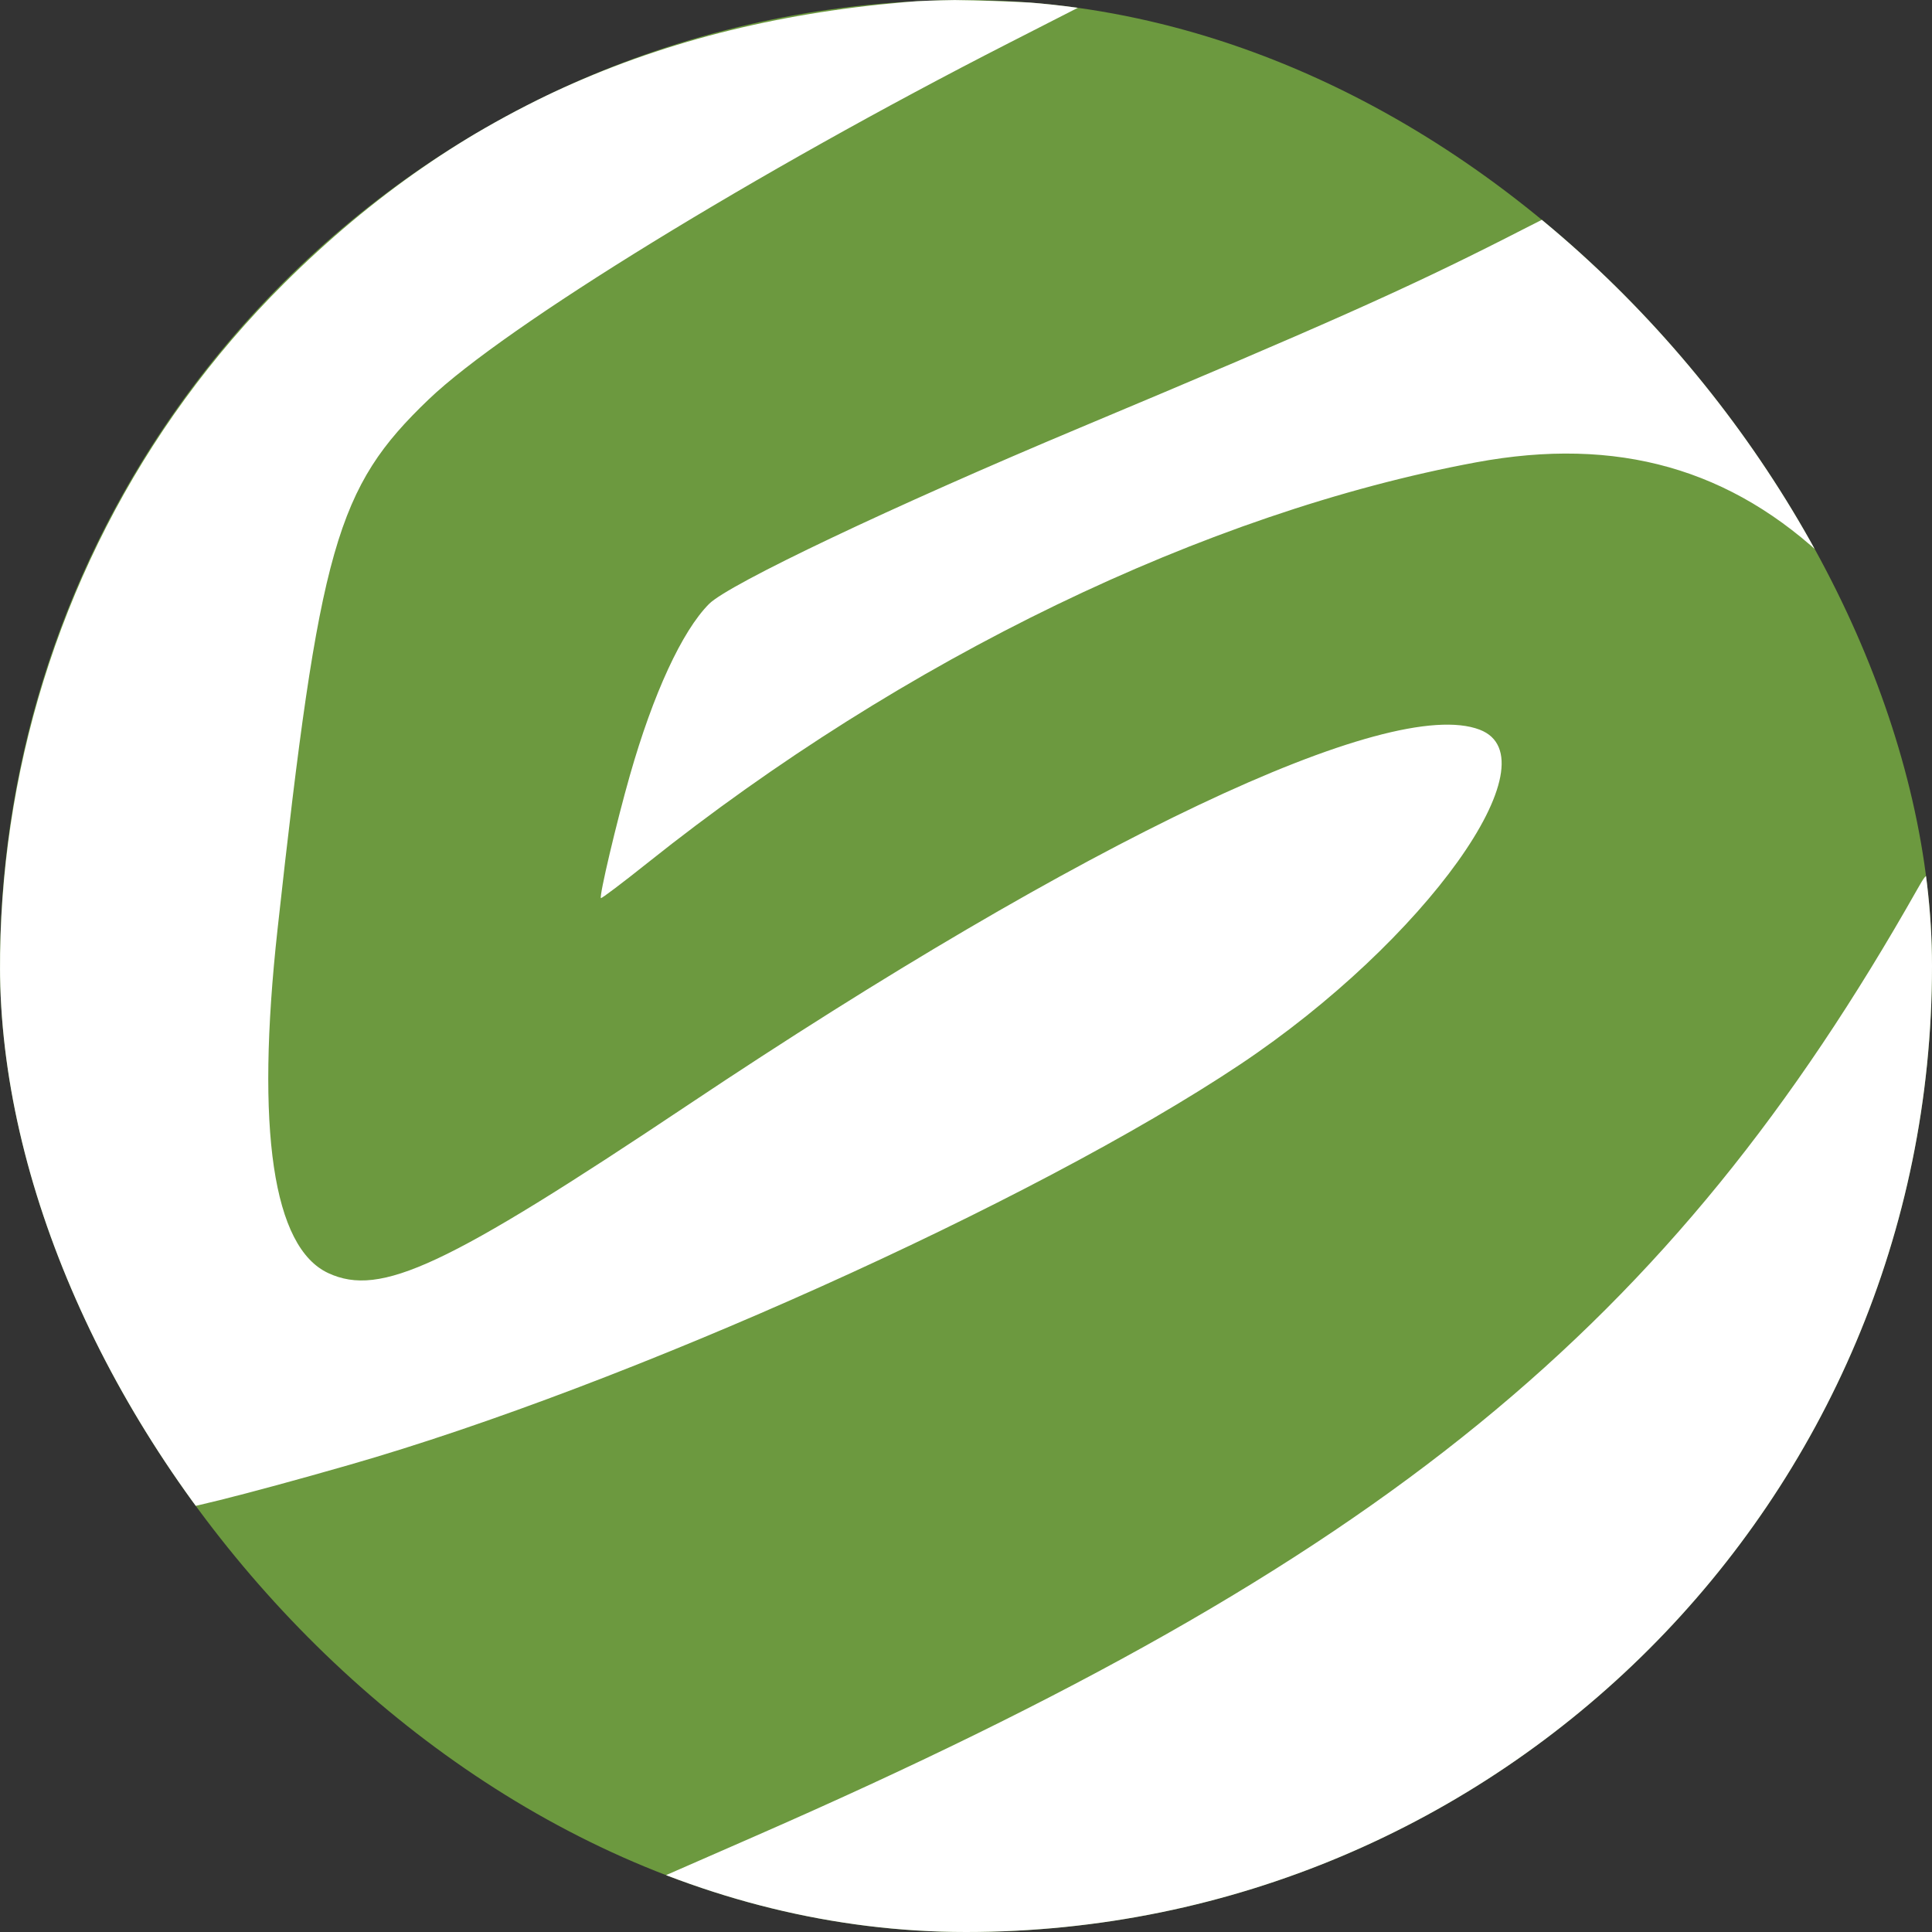 <?xml version="1.0" encoding="UTF-8"?> <svg xmlns="http://www.w3.org/2000/svg" width="532" height="532" viewBox="0 0 532 532" fill="none"><rect x="0" y="0" width="532" height="532" fill="#333333" stroke="none"/><g clip-path="url(#clip0_1609_101)"><rect width="532" height="532" rx="266" fill="#6C993F"></rect><path fill-rule="evenodd" clip-rule="evenodd" d="M292.287 1.367L297.142 1.973L277.787 11.857C208.364 47.312 139.026 89.898 118.06 109.961C92.625 134.299 88.006 150.494 76.416 255.973C70.354 311.145 75.152 343.53 90.433 350.583C104.817 357.222 122.784 348.812 189.552 304.193C298.757 231.213 382.645 191.453 407.44 200.922C428.351 208.909 392.411 259.119 341.433 293.138C284.542 331.101 172.364 381.524 96.192 403.369C67.117 411.707 46.821 416.76 45.958 415.876C43.925 413.791 31.494 392.198 26.85 382.686C-22.93 280.715 -2.199 157.977 78.323 77.936C126.529 30.019 183.388 5.034 255.433 0.109C261.444 -0.302 285.494 0.519 292.287 1.367ZM435.49 60.733C455.748 76.913 477.542 101.809 492.723 126.111C497.462 133.697 510.933 159.602 510.933 161.128C510.933 161.504 507.67 158.67 503.683 154.832C476.841 128.991 445.364 120.084 406.433 127.314C332.073 141.123 248.792 181.384 178.345 237.582C171.42 243.107 165.624 247.48 165.466 247.3C164.968 246.734 169.747 226.497 173.446 213.51C179.854 191.011 187.822 173.756 195.248 166.298C200.685 160.838 245.729 139.44 297.372 117.785C364.173 89.774 386.654 79.768 414.433 65.688C433.303 56.124 430.535 56.775 435.49 60.733ZM532.309 254.223C539.844 407.992 412.228 537.259 257.933 532.146C232.568 531.306 206.617 526.958 186.531 520.182L179.81 517.915L208.122 505.528C380.547 430.086 459.715 365.547 528.034 244.731C531.443 238.703 531.561 238.967 532.309 254.223Z" fill="white"></path></g><defs><clipPath id="clip0_1609_101"><rect width="532" height="532" rx="266" fill="white"></rect></clipPath></defs></svg> 